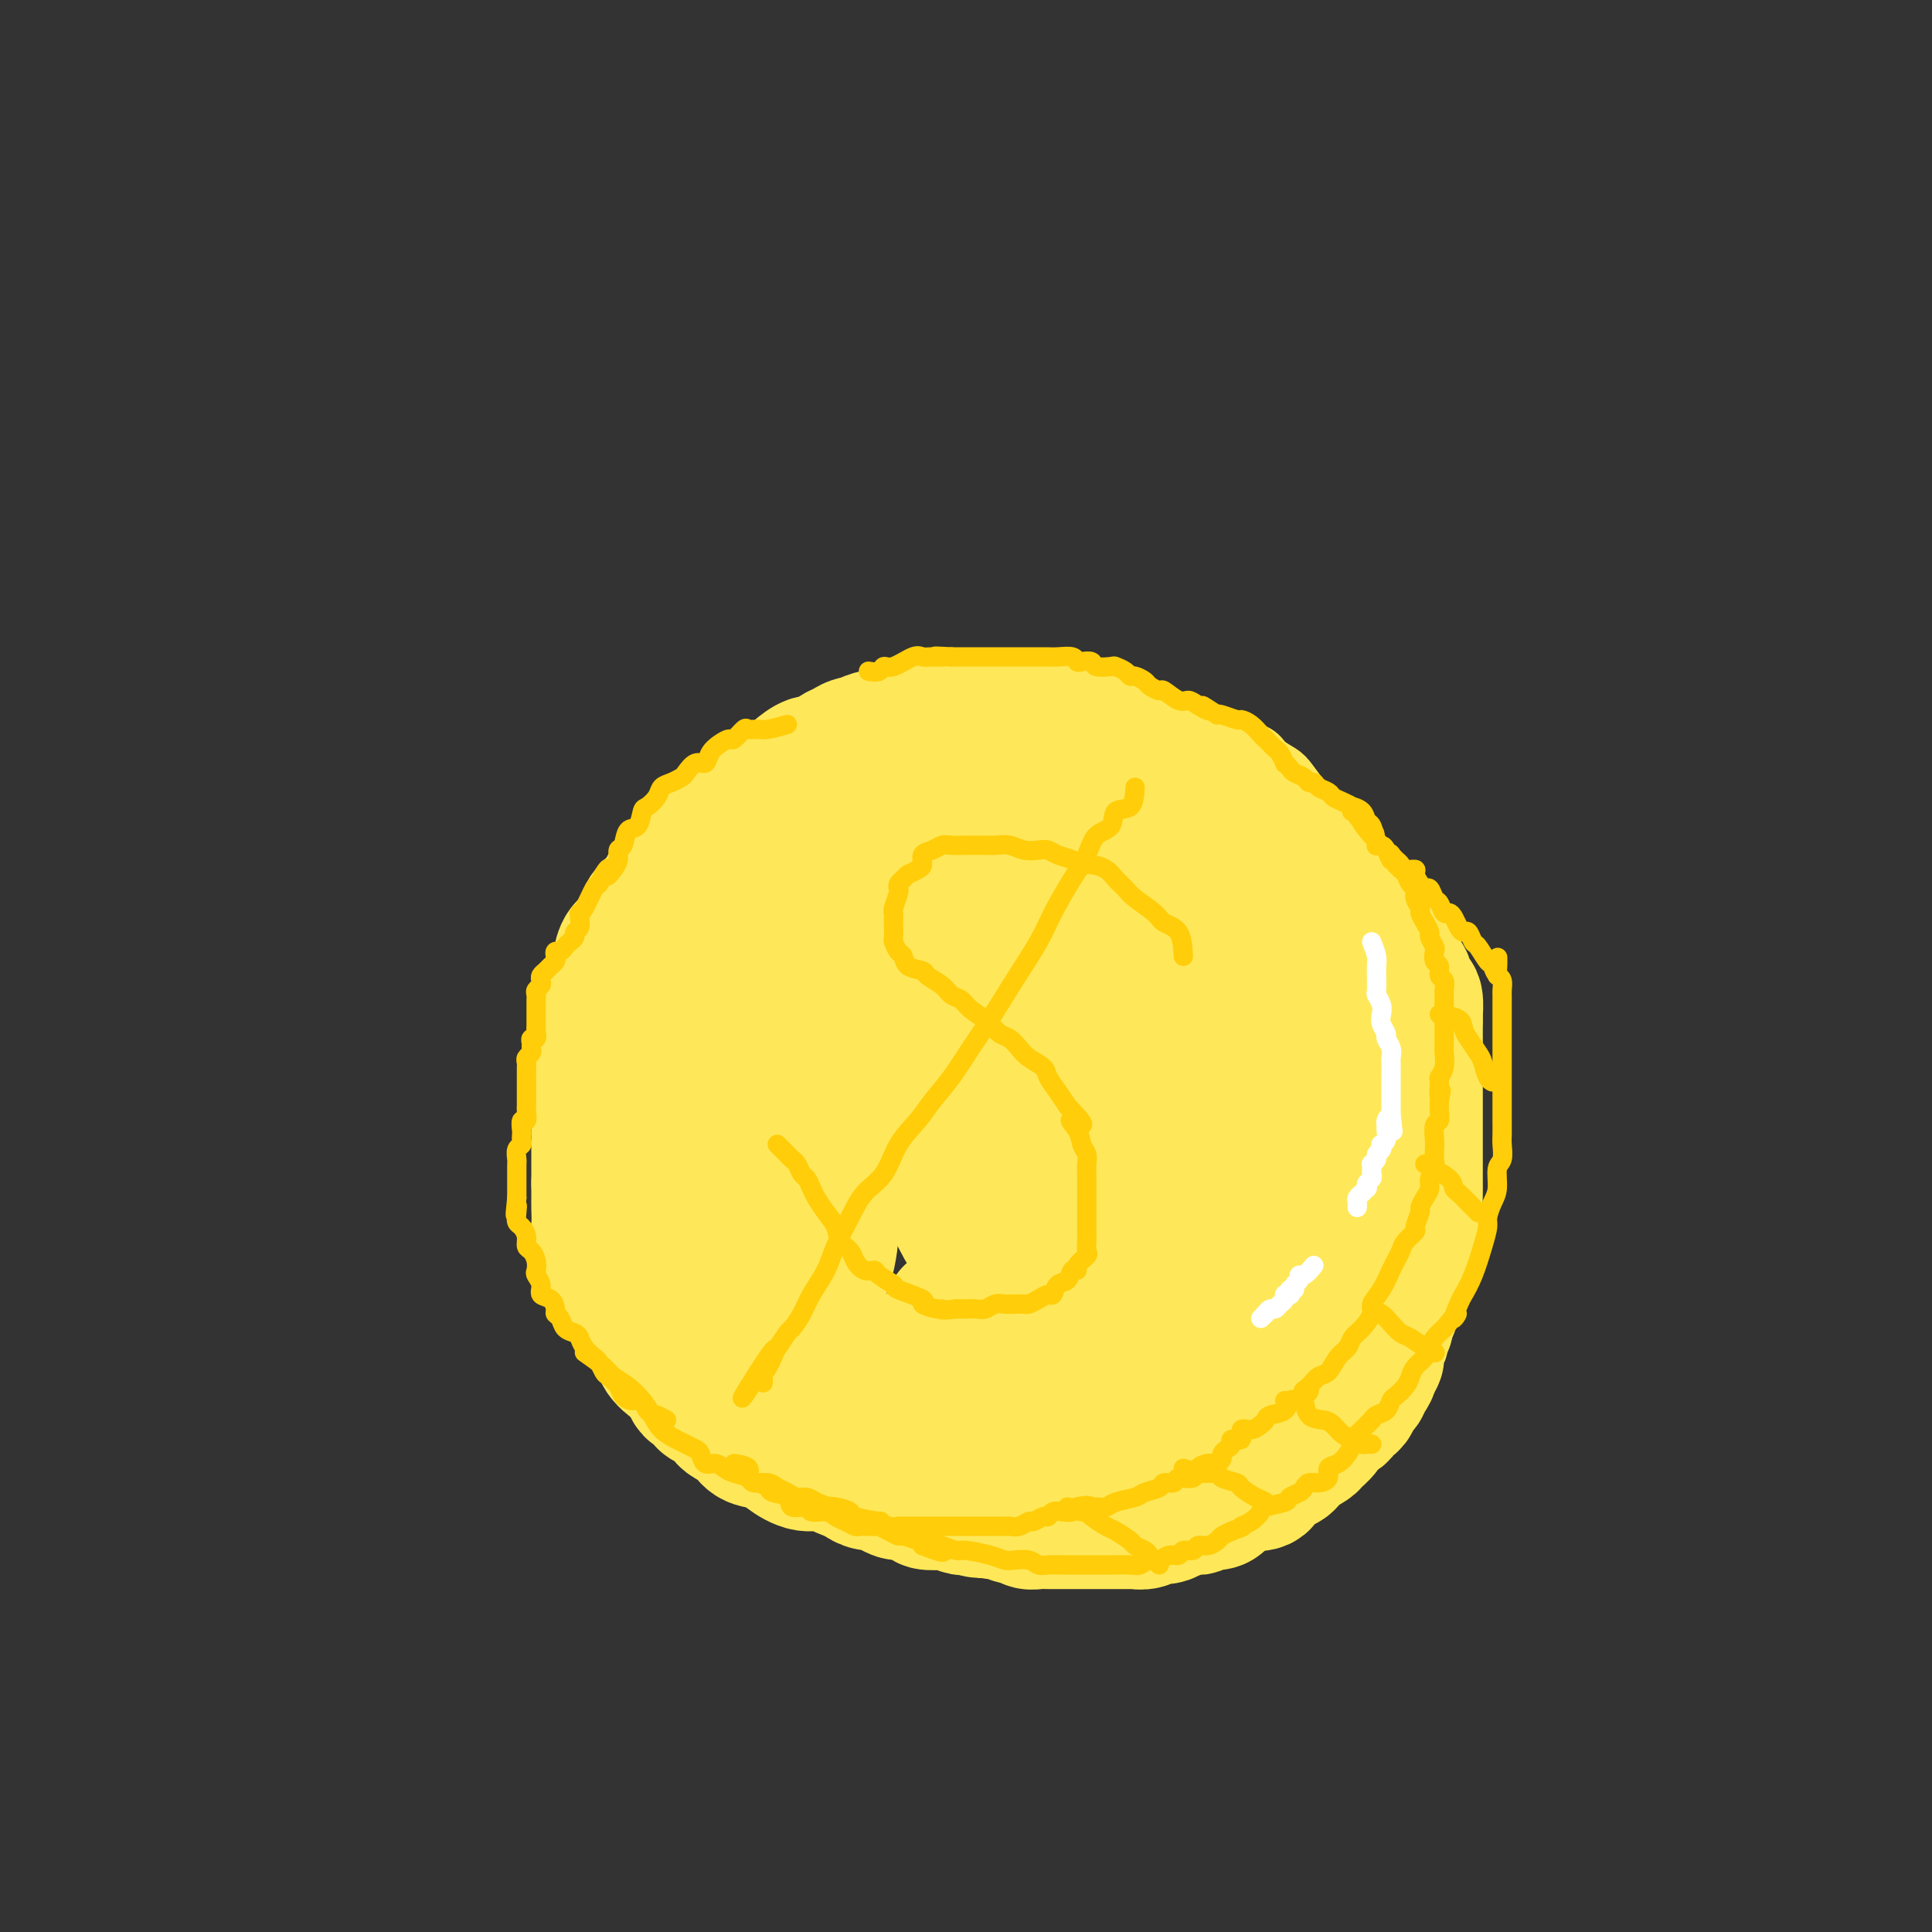<svg viewBox='0 0 400 400' version='1.1' xmlns='http://www.w3.org/2000/svg' xmlns:xlink='http://www.w3.org/1999/xlink'><rect x="0" y="0" width="400" height="400" fill="#333333" stroke="none"/><g fill='none' stroke='rgb(254,232,89)' stroke-width='12' stroke-linecap='round' stroke-linejoin='round'><path d='M247,160c-1.616,-2.152 -3.233,-4.304 -4,-5c-0.767,-0.696 -0.685,0.065 -2,0c-1.315,-0.065 -4.027,-0.955 -6,-2c-1.973,-1.045 -3.207,-2.245 -5,-3c-1.793,-0.755 -4.146,-1.064 -6,-2c-1.854,-0.936 -3.209,-2.499 -5,-3c-1.791,-0.501 -4.017,0.061 -6,0c-1.983,-0.061 -3.722,-0.745 -5,-1c-1.278,-0.255 -2.095,-0.080 -4,0c-1.905,0.080 -4.899,0.066 -7,0c-2.101,-0.066 -3.310,-0.184 -5,0c-1.690,0.184 -3.861,0.671 -6,1c-2.139,0.329 -4.247,0.499 -6,1c-1.753,0.501 -3.150,1.334 -5,2c-1.850,0.666 -4.153,1.167 -6,2c-1.847,0.833 -3.239,2.000 -5,3c-1.761,1.000 -3.890,1.833 -6,3c-2.110,1.167 -4.199,2.668 -6,4c-1.801,1.332 -3.312,2.497 -5,4c-1.688,1.503 -3.553,3.345 -5,5c-1.447,1.655 -2.475,3.122 -4,5c-1.525,1.878 -3.545,4.167 -5,6c-1.455,1.833 -2.343,3.209 -3,5c-0.657,1.791 -1.083,3.995 -2,6c-0.917,2.005 -2.324,3.809 -3,6c-0.676,2.191 -0.622,4.769 -1,7c-0.378,2.231 -1.189,4.116 -2,6'/><path d='M122,210c-1.868,5.602 -1.036,4.607 -1,5c0.036,0.393 -0.722,2.173 -1,4c-0.278,1.827 -0.075,3.702 0,6c0.075,2.298 0.022,5.019 0,7c-0.022,1.981 -0.013,3.222 0,5c0.013,1.778 0.031,4.092 0,6c-0.031,1.908 -0.112,3.410 0,5c0.112,1.590 0.415,3.267 1,5c0.585,1.733 1.451,3.521 2,5c0.549,1.479 0.780,2.648 1,4c0.220,1.352 0.429,2.886 1,4c0.571,1.114 1.503,1.806 2,3c0.497,1.194 0.560,2.888 1,4c0.440,1.112 1.258,1.642 2,3c0.742,1.358 1.409,3.545 2,5c0.591,1.455 1.106,2.179 2,3c0.894,0.821 2.168,1.738 3,3c0.832,1.262 1.221,2.870 2,4c0.779,1.130 1.947,1.783 3,3c1.053,1.217 1.989,2.998 3,4c1.011,1.002 2.096,1.224 3,2c0.904,0.776 1.627,2.106 3,3c1.373,0.894 3.396,1.353 5,2c1.604,0.647 2.791,1.483 4,2c1.209,0.517 2.442,0.717 4,1c1.558,0.283 3.441,0.650 5,1c1.559,0.350 2.793,0.682 4,1c1.207,0.318 2.385,0.621 4,1c1.615,0.379 3.666,0.833 5,1c1.334,0.167 1.953,0.048 3,0c1.047,-0.048 2.524,-0.024 4,0'/><path d='M189,312c6.529,1.392 3.852,0.373 4,0c0.148,-0.373 3.123,-0.100 5,0c1.877,0.100 2.657,0.027 4,0c1.343,-0.027 3.248,-0.009 5,0c1.752,0.009 3.353,0.010 5,0c1.647,-0.010 3.342,-0.032 5,0c1.658,0.032 3.278,0.119 5,0c1.722,-0.119 3.544,-0.442 5,-1c1.456,-0.558 2.545,-1.349 4,-2c1.455,-0.651 3.277,-1.163 5,-2c1.723,-0.837 3.349,-2.001 5,-3c1.651,-0.999 3.327,-1.833 5,-3c1.673,-1.167 3.342,-2.667 5,-4c1.658,-1.333 3.305,-2.499 5,-4c1.695,-1.501 3.439,-3.337 5,-5c1.561,-1.663 2.938,-3.155 4,-5c1.062,-1.845 1.807,-4.045 3,-6c1.193,-1.955 2.833,-3.666 4,-5c1.167,-1.334 1.861,-2.290 3,-4c1.139,-1.710 2.725,-4.173 4,-6c1.275,-1.827 2.240,-3.018 3,-5c0.760,-1.982 1.314,-4.754 2,-7c0.686,-2.246 1.504,-3.967 2,-6c0.496,-2.033 0.669,-4.377 1,-7c0.331,-2.623 0.821,-5.525 1,-8c0.179,-2.475 0.046,-4.524 0,-7c-0.046,-2.476 -0.004,-5.379 0,-8c0.004,-2.621 -0.030,-4.960 0,-7c0.030,-2.040 0.123,-3.780 0,-6c-0.123,-2.220 -0.464,-4.920 -1,-7c-0.536,-2.080 -1.268,-3.540 -2,-5'/><path d='M285,189c-0.590,-2.846 -0.566,-3.962 -1,-5c-0.434,-1.038 -1.328,-1.997 -2,-3c-0.672,-1.003 -1.124,-2.048 -2,-3c-0.876,-0.952 -2.178,-1.810 -3,-3c-0.822,-1.190 -1.164,-2.714 -2,-4c-0.836,-1.286 -2.168,-2.336 -3,-3c-0.832,-0.664 -1.166,-0.941 -2,-2c-0.834,-1.059 -2.168,-2.899 -3,-4c-0.832,-1.101 -1.163,-1.462 -2,-2c-0.837,-0.538 -2.181,-1.254 -3,-2c-0.819,-0.746 -1.115,-1.521 -2,-2c-0.885,-0.479 -2.361,-0.663 -3,-1c-0.639,-0.337 -0.442,-0.826 -1,-1c-0.558,-0.174 -1.870,-0.033 -3,0c-1.130,0.033 -2.076,-0.043 -3,0c-0.924,0.043 -1.826,0.204 -4,0c-2.174,-0.204 -5.621,-0.773 -7,-1c-1.379,-0.227 -0.689,-0.114 0,0'/></g>
<g fill='none' stroke='rgb(254,232,89)' stroke-width='28' stroke-linecap='round' stroke-linejoin='round'><path d='M197,272c1.841,-0.447 3.682,-0.895 5,-1c1.318,-0.105 2.115,0.132 3,0c0.885,-0.132 1.860,-0.632 3,-1c1.140,-0.368 2.447,-0.605 4,-1c1.553,-0.395 3.353,-0.948 5,-2c1.647,-1.052 3.139,-2.604 5,-4c1.861,-1.396 4.089,-2.634 6,-4c1.911,-1.366 3.504,-2.858 5,-4c1.496,-1.142 2.896,-1.935 4,-3c1.104,-1.065 1.914,-2.402 3,-4c1.086,-1.598 2.448,-3.459 3,-5c0.552,-1.541 0.293,-2.764 1,-4c0.707,-1.236 2.378,-2.485 3,-4c0.622,-1.515 0.195,-3.296 1,-5c0.805,-1.704 2.843,-3.332 4,-5c1.157,-1.668 1.435,-3.376 2,-5c0.565,-1.624 1.417,-3.165 2,-5c0.583,-1.835 0.895,-3.964 1,-6c0.105,-2.036 0.001,-3.979 0,-6c-0.001,-2.021 0.100,-4.120 0,-6c-0.100,-1.880 -0.402,-3.542 -1,-5c-0.598,-1.458 -1.493,-2.713 -2,-4c-0.507,-1.287 -0.626,-2.606 -1,-4c-0.374,-1.394 -1.002,-2.864 -2,-4c-0.998,-1.136 -2.364,-1.937 -3,-3c-0.636,-1.063 -0.542,-2.388 -1,-3c-0.458,-0.612 -1.470,-0.511 -2,-1c-0.530,-0.489 -0.580,-1.568 -1,-2c-0.420,-0.432 -1.210,-0.216 -2,0'/><path d='M242,171c-1.828,-1.738 -1.897,-1.583 -2,-2c-0.103,-0.417 -0.239,-1.407 -1,-2c-0.761,-0.593 -2.147,-0.789 -3,-1c-0.853,-0.211 -1.173,-0.438 -2,-1c-0.827,-0.562 -2.161,-1.460 -3,-2c-0.839,-0.540 -1.182,-0.723 -2,-1c-0.818,-0.277 -2.110,-0.648 -3,-1c-0.890,-0.352 -1.380,-0.686 -2,-1c-0.620,-0.314 -1.372,-0.609 -2,-1c-0.628,-0.391 -1.131,-0.878 -2,-1c-0.869,-0.122 -2.104,0.121 -3,0c-0.896,-0.121 -1.454,-0.607 -2,-1c-0.546,-0.393 -1.081,-0.694 -2,-1c-0.919,-0.306 -2.222,-0.618 -3,-1c-0.778,-0.382 -1.030,-0.834 -2,-1c-0.970,-0.166 -2.657,-0.044 -4,0c-1.343,0.044 -2.341,0.012 -3,0c-0.659,-0.012 -0.981,-0.003 -2,0c-1.019,0.003 -2.737,0.001 -4,0c-1.263,-0.001 -2.070,0.000 -3,0c-0.930,-0.000 -1.982,-0.001 -3,0c-1.018,0.001 -2.002,0.004 -3,0c-0.998,-0.004 -2.009,-0.013 -3,0c-0.991,0.013 -1.960,0.050 -3,0c-1.040,-0.050 -2.150,-0.187 -3,0c-0.850,0.187 -1.439,0.697 -2,1c-0.561,0.303 -1.095,0.399 -2,1c-0.905,0.601 -2.181,1.708 -3,2c-0.819,0.292 -1.182,-0.229 -2,0c-0.818,0.229 -2.091,1.208 -3,2c-0.909,0.792 -1.455,1.396 -2,2'/><path d='M163,162c-2.760,1.368 -2.660,0.788 -3,1c-0.340,0.212 -1.120,1.217 -2,2c-0.880,0.783 -1.860,1.346 -3,2c-1.140,0.654 -2.441,1.400 -3,2c-0.559,0.600 -0.376,1.054 -1,2c-0.624,0.946 -2.053,2.384 -3,3c-0.947,0.616 -1.410,0.410 -2,1c-0.590,0.590 -1.308,1.977 -2,3c-0.692,1.023 -1.359,1.680 -2,2c-0.641,0.320 -1.256,0.301 -2,1c-0.744,0.699 -1.617,2.117 -2,3c-0.383,0.883 -0.277,1.232 -1,2c-0.723,0.768 -2.274,1.956 -3,3c-0.726,1.044 -0.628,1.945 -1,3c-0.372,1.055 -1.213,2.263 -2,3c-0.787,0.737 -1.521,1.004 -2,2c-0.479,0.996 -0.702,2.720 -1,4c-0.298,1.280 -0.672,2.115 -1,3c-0.328,0.885 -0.610,1.819 -1,3c-0.390,1.181 -0.889,2.608 -1,4c-0.111,1.392 0.166,2.747 0,4c-0.166,1.253 -0.777,2.402 -1,4c-0.223,1.598 -0.060,3.644 0,5c0.060,1.356 0.016,2.021 0,3c-0.016,0.979 -0.004,2.272 0,3c0.004,0.728 0.001,0.890 0,2c-0.001,1.110 -0.000,3.168 0,4c0.000,0.832 0.000,0.440 0,1c-0.000,0.560 -0.000,2.074 0,3c0.000,0.926 0.000,1.265 0,2c-0.000,0.735 -0.000,1.868 0,3'/><path d='M124,245c-0.001,4.145 -0.002,1.508 0,1c0.002,-0.508 0.007,1.113 0,2c-0.007,0.887 -0.028,1.041 0,2c0.028,0.959 0.104,2.725 0,4c-0.104,1.275 -0.390,2.060 0,3c0.390,0.940 1.454,2.037 2,3c0.546,0.963 0.574,1.793 1,3c0.426,1.207 1.250,2.791 2,4c0.750,1.209 1.426,2.043 2,3c0.574,0.957 1.046,2.038 2,3c0.954,0.962 2.388,1.806 3,3c0.612,1.194 0.400,2.740 1,4c0.600,1.260 2.011,2.235 3,3c0.989,0.765 1.556,1.318 2,2c0.444,0.682 0.766,1.491 1,2c0.234,0.509 0.382,0.718 1,1c0.618,0.282 1.708,0.638 2,1c0.292,0.362 -0.213,0.730 0,1c0.213,0.270 1.143,0.444 2,1c0.857,0.556 1.640,1.496 2,2c0.360,0.504 0.297,0.571 1,1c0.703,0.429 2.172,1.219 3,2c0.828,0.781 1.014,1.552 2,2c0.986,0.448 2.771,0.572 4,1c1.229,0.428 1.900,1.161 3,2c1.100,0.839 2.628,1.784 4,2c1.372,0.216 2.589,-0.296 4,0c1.411,0.296 3.017,1.399 5,2c1.983,0.601 4.341,0.700 6,1c1.659,0.300 2.617,0.800 4,1c1.383,0.200 3.192,0.100 5,0'/><path d='M191,307c4.590,0.619 4.066,0.166 5,0c0.934,-0.166 3.326,-0.045 5,0c1.674,0.045 2.629,0.014 4,0c1.371,-0.014 3.159,-0.010 5,0c1.841,0.010 3.734,0.026 5,0c1.266,-0.026 1.906,-0.093 3,0c1.094,0.093 2.643,0.346 4,0c1.357,-0.346 2.523,-1.290 4,-2c1.477,-0.710 3.265,-1.188 5,-2c1.735,-0.812 3.416,-1.960 5,-3c1.584,-1.040 3.070,-1.971 5,-3c1.930,-1.029 4.305,-2.155 6,-3c1.695,-0.845 2.711,-1.410 4,-2c1.289,-0.590 2.853,-1.206 4,-2c1.147,-0.794 1.879,-1.766 3,-3c1.121,-1.234 2.633,-2.731 4,-4c1.367,-1.269 2.590,-2.310 4,-4c1.410,-1.690 3.009,-4.027 4,-6c0.991,-1.973 1.375,-3.580 2,-5c0.625,-1.420 1.492,-2.652 2,-4c0.508,-1.348 0.657,-2.813 1,-4c0.343,-1.187 0.880,-2.096 1,-3c0.120,-0.904 -0.178,-1.805 0,-3c0.178,-1.195 0.832,-2.686 1,-4c0.168,-1.314 -0.151,-2.451 0,-4c0.151,-1.549 0.773,-3.509 1,-5c0.227,-1.491 0.061,-2.513 0,-4c-0.061,-1.487 -0.016,-3.440 0,-5c0.016,-1.560 0.004,-2.728 0,-4c-0.004,-1.272 -0.001,-2.649 0,-4c0.001,-1.351 0.001,-2.675 0,-4'/><path d='M278,220c0.606,-7.566 0.120,-4.483 0,-4c-0.120,0.483 0.126,-1.636 0,-3c-0.126,-1.364 -0.626,-1.975 -1,-3c-0.374,-1.025 -0.624,-2.465 -1,-3c-0.376,-0.535 -0.879,-0.166 -1,-1c-0.121,-0.834 0.141,-2.871 0,-4c-0.141,-1.129 -0.686,-1.351 -1,-2c-0.314,-0.649 -0.398,-1.726 -1,-3c-0.602,-1.274 -1.724,-2.745 -2,-4c-0.276,-1.255 0.292,-2.294 0,-3c-0.292,-0.706 -1.444,-1.080 -2,-2c-0.556,-0.920 -0.517,-2.387 -1,-3c-0.483,-0.613 -1.489,-0.372 -2,-1c-0.511,-0.628 -0.526,-2.127 -1,-3c-0.474,-0.873 -1.408,-1.122 -2,-2c-0.592,-0.878 -0.844,-2.384 -1,-3c-0.156,-0.616 -0.216,-0.340 -1,-1c-0.784,-0.660 -2.293,-2.256 -3,-3c-0.707,-0.744 -0.612,-0.636 -1,-1c-0.388,-0.364 -1.258,-1.200 -2,-2c-0.742,-0.800 -1.356,-1.565 -2,-2c-0.644,-0.435 -1.317,-0.540 -2,-1c-0.683,-0.460 -1.375,-1.275 -2,-2c-0.625,-0.725 -1.181,-1.359 -2,-2c-0.819,-0.641 -1.899,-1.289 -3,-2c-1.101,-0.711 -2.223,-1.487 -3,-2c-0.777,-0.513 -1.208,-0.765 -2,-1c-0.792,-0.235 -1.944,-0.455 -3,-1c-1.056,-0.545 -2.015,-1.416 -3,-2c-0.985,-0.584 -1.996,-0.881 -3,-1c-1.004,-0.119 -2.002,-0.059 -3,0'/><path d='M227,153c-2.694,-1.028 -2.429,-1.099 -3,-1c-0.571,0.099 -1.976,0.366 -3,0c-1.024,-0.366 -1.666,-1.366 -3,-2c-1.334,-0.634 -3.361,-0.902 -5,-1c-1.639,-0.098 -2.891,-0.027 -4,0c-1.109,0.027 -2.074,0.009 -3,0c-0.926,-0.009 -1.815,-0.009 -3,0c-1.185,0.009 -2.668,0.028 -4,0c-1.332,-0.028 -2.512,-0.103 -4,0c-1.488,0.103 -3.284,0.384 -5,1c-1.716,0.616 -3.354,1.569 -5,2c-1.646,0.431 -3.301,0.341 -5,1c-1.699,0.659 -3.441,2.066 -5,3c-1.559,0.934 -2.935,1.394 -4,2c-1.065,0.606 -1.820,1.359 -3,2c-1.180,0.641 -2.784,1.172 -4,2c-1.216,0.828 -2.045,1.954 -3,3c-0.955,1.046 -2.038,2.011 -3,3c-0.962,0.989 -1.805,2.001 -3,3c-1.195,0.999 -2.744,1.985 -4,3c-1.256,1.015 -2.221,2.061 -3,3c-0.779,0.939 -1.373,1.773 -2,3c-0.627,1.227 -1.285,2.848 -2,4c-0.715,1.152 -1.485,1.833 -2,3c-0.515,1.167 -0.775,2.818 -1,4c-0.225,1.182 -0.414,1.894 -1,3c-0.586,1.106 -1.570,2.606 -2,4c-0.430,1.394 -0.308,2.683 -1,4c-0.692,1.317 -2.198,2.662 -3,4c-0.802,1.338 -0.901,2.669 -1,4'/><path d='M133,210c-1.950,5.590 -0.326,4.566 0,5c0.326,0.434 -0.645,2.328 -1,4c-0.355,1.672 -0.095,3.122 0,4c0.095,0.878 0.025,1.182 0,2c-0.025,0.818 -0.003,2.149 0,3c0.003,0.851 -0.012,1.223 0,2c0.012,0.777 0.052,1.958 0,3c-0.052,1.042 -0.194,1.943 0,3c0.194,1.057 0.726,2.269 1,3c0.274,0.731 0.290,0.980 1,2c0.710,1.020 2.113,2.812 3,4c0.887,1.188 1.259,1.773 2,3c0.741,1.227 1.853,3.095 3,5c1.147,1.905 2.330,3.847 4,6c1.670,2.153 3.828,4.518 5,6c1.172,1.482 1.357,2.083 2,3c0.643,0.917 1.742,2.151 3,3c1.258,0.849 2.674,1.313 4,2c1.326,0.687 2.563,1.599 4,2c1.437,0.401 3.074,0.293 4,1c0.926,0.707 1.140,2.228 2,3c0.860,0.772 2.365,0.794 3,1c0.635,0.206 0.401,0.595 1,1c0.599,0.405 2.031,0.827 3,1c0.969,0.173 1.476,0.099 3,0c1.524,-0.099 4.066,-0.223 6,0c1.934,0.223 3.261,0.792 5,1c1.739,0.208 3.889,0.056 6,0c2.111,-0.056 4.184,-0.015 6,0c1.816,0.015 3.376,0.004 5,0c1.624,-0.004 3.312,-0.002 5,0'/><path d='M213,283c6.219,0.250 3.765,0.375 4,0c0.235,-0.375 3.158,-1.250 6,-2c2.842,-0.750 5.601,-1.377 8,-3c2.399,-1.623 4.436,-4.244 6,-6c1.564,-1.756 2.653,-2.646 5,-6c2.347,-3.354 5.952,-9.171 8,-12c2.048,-2.829 2.541,-2.671 3,-4c0.459,-1.329 0.885,-4.145 1,-7c0.115,-2.855 -0.082,-5.748 0,-9c0.082,-3.252 0.443,-6.862 0,-11c-0.443,-4.138 -1.689,-8.803 -3,-12c-1.311,-3.197 -2.687,-4.926 -4,-7c-1.313,-2.074 -2.563,-4.493 -4,-6c-1.437,-1.507 -3.059,-2.102 -5,-3c-1.941,-0.898 -4.199,-2.101 -7,-3c-2.801,-0.899 -6.145,-1.496 -10,-2c-3.855,-0.504 -8.220,-0.916 -12,-1c-3.780,-0.084 -6.975,0.158 -10,0c-3.025,-0.158 -5.881,-0.717 -8,0c-2.119,0.717 -3.500,2.709 -5,4c-1.500,1.291 -3.120,1.879 -4,3c-0.880,1.121 -1.020,2.775 -1,4c0.020,1.225 0.201,2.022 0,4c-0.201,1.978 -0.782,5.136 1,11c1.782,5.864 5.928,14.434 9,21c3.072,6.566 5.069,11.127 7,15c1.931,3.873 3.796,7.059 6,9c2.204,1.941 4.747,2.638 7,3c2.253,0.362 4.215,0.389 6,-1c1.785,-1.389 3.392,-4.195 5,-7'/><path d='M222,255c1.570,-3.409 2.996,-8.432 4,-13c1.004,-4.568 1.588,-8.682 2,-13c0.412,-4.318 0.652,-8.841 1,-13c0.348,-4.159 0.802,-7.956 0,-12c-0.802,-4.044 -2.862,-8.337 -5,-12c-2.138,-3.663 -4.355,-6.696 -6,-9c-1.645,-2.304 -2.718,-3.879 -4,-5c-1.282,-1.121 -2.774,-1.788 -4,-2c-1.226,-0.212 -2.185,0.032 -3,0c-0.815,-0.032 -1.485,-0.340 -2,0c-0.515,0.340 -0.874,1.329 -1,2c-0.126,0.671 -0.019,1.024 0,2c0.019,0.976 -0.052,2.573 0,4c0.052,1.427 0.225,2.683 0,5c-0.225,2.317 -0.848,5.696 0,10c0.848,4.304 3.168,9.533 5,14c1.832,4.467 3.177,8.172 5,12c1.823,3.828 4.124,7.780 6,10c1.876,2.220 3.328,2.709 5,3c1.672,0.291 3.563,0.383 5,0c1.437,-0.383 2.421,-1.242 3,-3c0.579,-1.758 0.753,-4.415 1,-8c0.247,-3.585 0.566,-8.100 0,-12c-0.566,-3.900 -2.019,-7.187 -4,-11c-1.981,-3.813 -4.491,-8.152 -7,-12c-2.509,-3.848 -5.018,-7.204 -7,-10c-1.982,-2.796 -3.437,-5.031 -5,-6c-1.563,-0.969 -3.233,-0.672 -5,-1c-1.767,-0.328 -3.629,-1.281 -5,0c-1.371,1.281 -2.249,4.794 -3,8c-0.751,3.206 -1.376,6.103 -2,9'/><path d='M196,192c-0.804,4.425 -0.313,6.989 0,10c0.313,3.011 0.447,6.469 1,10c0.553,3.531 1.523,7.136 3,10c1.477,2.864 3.460,4.989 5,8c1.540,3.011 2.639,6.908 3,8c0.361,1.092 -0.014,-0.621 0,-1c0.014,-0.379 0.419,0.575 0,-1c-0.419,-1.575 -1.661,-5.679 -3,-10c-1.339,-4.321 -2.776,-8.860 -4,-13c-1.224,-4.140 -2.235,-7.883 -4,-12c-1.765,-4.117 -4.286,-8.609 -6,-12c-1.714,-3.391 -2.623,-5.683 -4,-7c-1.377,-1.317 -3.223,-1.660 -5,-2c-1.777,-0.340 -3.484,-0.677 -5,0c-1.516,0.677 -2.840,2.367 -4,4c-1.160,1.633 -2.156,3.209 -3,5c-0.844,1.791 -1.535,3.799 -2,6c-0.465,2.201 -0.703,4.596 -1,7c-0.297,2.404 -0.654,4.817 -1,8c-0.346,3.183 -0.682,7.134 -1,11c-0.318,3.866 -0.620,7.646 -1,12c-0.380,4.354 -0.839,9.284 -1,13c-0.161,3.716 -0.023,6.220 0,9c0.023,2.780 -0.067,5.837 0,8c0.067,2.163 0.291,3.431 1,4c0.709,0.569 1.903,0.437 3,0c1.097,-0.437 2.098,-1.179 3,-3c0.902,-1.821 1.704,-4.721 2,-8c0.296,-3.279 0.084,-6.937 0,-11c-0.084,-4.063 -0.042,-8.532 0,-13'/><path d='M172,232c-0.627,-6.292 -2.196,-10.021 -4,-14c-1.804,-3.979 -3.843,-8.207 -6,-12c-2.157,-3.793 -4.433,-7.149 -6,-9c-1.567,-1.851 -2.426,-2.195 -3,-2c-0.574,0.195 -0.863,0.930 -1,2c-0.137,1.070 -0.121,2.477 0,5c0.121,2.523 0.347,6.164 1,10c0.653,3.836 1.734,7.867 3,12c1.266,4.133 2.717,8.370 4,13c1.283,4.630 2.396,9.655 3,13c0.604,3.345 0.698,5.011 1,6c0.302,0.989 0.812,1.300 1,1c0.188,-0.300 0.053,-1.213 0,-2c-0.053,-0.787 -0.023,-1.448 0,-4c0.023,-2.552 0.041,-6.995 0,-11c-0.041,-4.005 -0.141,-7.570 -1,-11c-0.859,-3.430 -2.478,-6.723 -4,-10c-1.522,-3.277 -2.948,-6.536 -4,-8c-1.052,-1.464 -1.729,-1.133 -2,-1c-0.271,0.133 -0.135,0.066 0,0'/><path d='M153,194c-0.862,0.772 -1.723,1.545 -2,2c-0.277,0.455 0.031,0.593 0,2c-0.031,1.407 -0.401,4.084 -1,7c-0.599,2.916 -1.429,6.071 -2,9c-0.571,2.929 -0.885,5.630 -1,8c-0.115,2.370 -0.031,4.407 0,7c0.031,2.593 0.009,5.741 0,7c-0.009,1.259 -0.004,0.630 0,0'/><path d='M142,191c-0.837,2.381 -1.673,4.761 -2,6c-0.327,1.239 -0.144,1.335 0,2c0.144,0.665 0.250,1.899 0,3c-0.250,1.101 -0.855,2.069 -1,3c-0.145,0.931 0.171,1.823 0,3c-0.171,1.177 -0.830,2.637 -1,4c-0.170,1.363 0.150,2.627 0,4c-0.150,1.373 -0.770,2.855 -1,5c-0.230,2.145 -0.069,4.954 0,7c0.069,2.046 0.046,3.331 0,5c-0.046,1.669 -0.115,3.724 0,6c0.115,2.276 0.416,4.773 1,7c0.584,2.227 1.452,4.185 2,6c0.548,1.815 0.776,3.487 1,5c0.224,1.513 0.445,2.865 1,4c0.555,1.135 1.443,2.051 2,3c0.557,0.949 0.782,1.931 1,3c0.218,1.069 0.430,2.225 1,3c0.570,0.775 1.500,1.170 2,2c0.500,0.830 0.572,2.094 1,3c0.428,0.906 1.214,1.453 2,2'/><path d='M151,277c1.360,3.139 0.262,2.987 0,3c-0.262,0.013 0.314,0.192 1,1c0.686,0.808 1.483,2.244 2,3c0.517,0.756 0.755,0.831 1,1c0.245,0.169 0.499,0.430 1,1c0.501,0.570 1.251,1.447 2,2c0.749,0.553 1.496,0.781 2,1c0.504,0.219 0.764,0.429 1,1c0.236,0.571 0.449,1.502 1,2c0.551,0.498 1.442,0.563 2,1c0.558,0.437 0.783,1.247 1,2c0.217,0.753 0.425,1.448 1,2c0.575,0.552 1.515,0.960 2,1c0.485,0.040 0.514,-0.288 1,0c0.486,0.288 1.430,1.190 2,2c0.570,0.810 0.768,1.526 1,2c0.232,0.474 0.499,0.705 1,1c0.501,0.295 1.236,0.653 2,1c0.764,0.347 1.555,0.684 2,1c0.445,0.316 0.542,0.610 1,1c0.458,0.390 1.276,0.874 2,1c0.724,0.126 1.354,-0.107 2,0c0.646,0.107 1.309,0.554 2,1c0.691,0.446 1.410,0.890 2,1c0.590,0.110 1.050,-0.115 2,0c0.950,0.115 2.391,0.570 3,1c0.609,0.430 0.387,0.833 1,1c0.613,0.167 2.061,0.096 3,0c0.939,-0.096 1.368,-0.218 2,0c0.632,0.218 1.466,0.777 2,1c0.534,0.223 0.767,0.112 1,0'/><path d='M200,312c4.821,1.410 3.374,0.434 3,0c-0.374,-0.434 0.323,-0.328 1,0c0.677,0.328 1.332,0.876 2,1c0.668,0.124 1.348,-0.177 2,0c0.652,0.177 1.277,0.832 2,1c0.723,0.168 1.544,-0.151 2,0c0.456,0.151 0.546,0.773 1,1c0.454,0.227 1.273,0.061 2,0c0.727,-0.061 1.364,-0.016 2,0c0.636,0.016 1.273,0.004 2,0c0.727,-0.004 1.544,-0.001 2,0c0.456,0.001 0.550,0.000 1,0c0.450,-0.000 1.257,-0.000 2,0c0.743,0.000 1.421,0.000 2,0c0.579,-0.000 1.057,-0.000 2,0c0.943,0.000 2.350,0.001 3,0c0.650,-0.001 0.544,-0.004 1,0c0.456,0.004 1.473,0.016 2,0c0.527,-0.016 0.565,-0.060 1,0c0.435,0.060 1.268,0.223 2,0c0.732,-0.223 1.364,-0.830 2,-1c0.636,-0.170 1.274,0.099 2,0c0.726,-0.099 1.538,-0.566 2,-1c0.462,-0.434 0.574,-0.834 1,-1c0.426,-0.166 1.164,-0.096 2,0c0.836,0.096 1.768,0.219 2,0c0.232,-0.219 -0.236,-0.780 0,-1c0.236,-0.220 1.177,-0.100 2,0c0.823,0.100 1.529,0.181 2,0c0.471,-0.181 0.706,-0.623 1,-1c0.294,-0.377 0.647,-0.688 1,-1'/><path d='M254,309c3.026,-1.096 2.091,-0.835 2,-1c-0.091,-0.165 0.661,-0.756 1,-1c0.339,-0.244 0.265,-0.141 1,0c0.735,0.141 2.279,0.319 3,0c0.721,-0.319 0.621,-1.136 1,-2c0.379,-0.864 1.238,-1.775 2,-2c0.762,-0.225 1.427,0.235 2,0c0.573,-0.235 1.056,-1.166 2,-2c0.944,-0.834 2.351,-1.571 3,-2c0.649,-0.429 0.541,-0.549 1,-1c0.459,-0.451 1.485,-1.234 2,-2c0.515,-0.766 0.521,-1.515 1,-2c0.479,-0.485 1.433,-0.706 2,-1c0.567,-0.294 0.748,-0.660 1,-1c0.252,-0.340 0.574,-0.655 1,-1c0.426,-0.345 0.954,-0.721 1,-1c0.046,-0.279 -0.390,-0.460 0,-1c0.390,-0.540 1.606,-1.440 2,-2c0.394,-0.560 -0.034,-0.779 0,-1c0.034,-0.221 0.530,-0.443 1,-1c0.470,-0.557 0.915,-1.449 1,-2c0.085,-0.551 -0.188,-0.763 0,-1c0.188,-0.237 0.839,-0.500 1,-1c0.161,-0.500 -0.168,-1.237 0,-2c0.168,-0.763 0.833,-1.551 1,-2c0.167,-0.449 -0.166,-0.558 0,-1c0.166,-0.442 0.829,-1.218 1,-2c0.171,-0.782 -0.150,-1.570 0,-2c0.150,-0.430 0.771,-0.500 1,-1c0.229,-0.500 0.065,-1.428 0,-2c-0.065,-0.572 -0.033,-0.786 0,-1'/><path d='M288,268c1.637,-3.841 1.231,-1.943 1,-2c-0.231,-0.057 -0.287,-2.069 0,-3c0.287,-0.931 0.918,-0.782 1,-1c0.082,-0.218 -0.384,-0.802 0,-2c0.384,-1.198 1.620,-3.010 2,-4c0.380,-0.990 -0.094,-1.157 0,-2c0.094,-0.843 0.757,-2.361 1,-3c0.243,-0.639 0.065,-0.397 0,-1c-0.065,-0.603 -0.017,-2.049 0,-3c0.017,-0.951 0.005,-1.407 0,-2c-0.005,-0.593 -0.001,-1.324 0,-2c0.001,-0.676 0.000,-1.297 0,-2c-0.000,-0.703 -0.000,-1.488 0,-2c0.000,-0.512 0.000,-0.752 0,-1c-0.000,-0.248 -0.000,-0.504 0,-1c0.000,-0.496 0.000,-1.233 0,-2c-0.000,-0.767 -0.000,-1.565 0,-2c0.000,-0.435 0.000,-0.505 0,-1c-0.000,-0.495 -0.000,-1.413 0,-2c0.000,-0.587 0.000,-0.842 0,-1c-0.000,-0.158 -0.000,-0.217 0,-1c0.000,-0.783 0.000,-2.289 0,-3c-0.000,-0.711 -0.000,-0.627 0,-1c0.000,-0.373 0.000,-1.202 0,-2c-0.000,-0.798 -0.000,-1.565 0,-2c0.000,-0.435 0.000,-0.539 0,-1c-0.000,-0.461 -0.000,-1.278 0,-2c0.000,-0.722 0.000,-1.348 0,-2c-0.000,-0.652 -0.000,-1.329 0,-2c0.000,-0.671 0.000,-1.335 0,-2'/><path d='M293,211c-0.013,-6.524 -0.045,-2.833 0,-2c0.045,0.833 0.166,-1.193 0,-2c-0.166,-0.807 -0.621,-0.395 -1,-1c-0.379,-0.605 -0.683,-2.227 -1,-3c-0.317,-0.773 -0.648,-0.697 -1,-1c-0.352,-0.303 -0.723,-0.983 -1,-2c-0.277,-1.017 -0.458,-2.369 -1,-3c-0.542,-0.631 -1.445,-0.540 -2,-1c-0.555,-0.460 -0.764,-1.470 -1,-2c-0.236,-0.530 -0.500,-0.579 -1,-1c-0.500,-0.421 -1.236,-1.212 -2,-2c-0.764,-0.788 -1.556,-1.572 -2,-2c-0.444,-0.428 -0.541,-0.500 -1,-1c-0.459,-0.500 -1.282,-1.429 -2,-2c-0.718,-0.571 -1.333,-0.784 -2,-1c-0.667,-0.216 -1.386,-0.434 -2,-1c-0.614,-0.566 -1.122,-1.480 -2,-2c-0.878,-0.520 -2.126,-0.646 -3,-1c-0.874,-0.354 -1.374,-0.935 -2,-1c-0.626,-0.065 -1.379,0.385 -2,0c-0.621,-0.385 -1.110,-1.606 -2,-2c-0.890,-0.394 -2.182,0.039 -3,0c-0.818,-0.039 -1.163,-0.550 -2,-1c-0.837,-0.450 -2.167,-0.839 -3,-1c-0.833,-0.161 -1.168,-0.095 -2,0c-0.832,0.095 -2.162,0.218 -3,0c-0.838,-0.218 -1.186,-0.777 -2,-1c-0.814,-0.223 -2.094,-0.111 -3,0c-0.906,0.111 -1.436,0.222 -2,0c-0.564,-0.222 -1.161,-0.778 -2,-1c-0.839,-0.222 -1.919,-0.111 -3,0'/><path d='M237,174c-5.618,-1.254 -2.661,-0.389 -2,0c0.661,0.389 -0.972,0.300 -2,0c-1.028,-0.300 -1.451,-0.812 -2,-1c-0.549,-0.188 -1.225,-0.050 -2,0c-0.775,0.050 -1.650,0.014 -2,0c-0.350,-0.014 -0.175,-0.007 0,0'/></g>
<g fill='none' stroke='rgb(255,205,10)' stroke-width='4' stroke-linecap='round' stroke-linejoin='round'><path d='M163,150c-1.521,0.427 -3.041,0.854 -4,1c-0.959,0.146 -1.355,0.010 -2,0c-0.645,-0.010 -1.537,0.105 -2,0c-0.463,-0.105 -0.495,-0.429 -1,0c-0.505,0.429 -1.482,1.611 -2,2c-0.518,0.389 -0.575,-0.017 -1,0c-0.425,0.017 -1.217,0.456 -2,1c-0.783,0.544 -1.557,1.192 -2,2c-0.443,0.808 -0.555,1.775 -1,2c-0.445,0.225 -1.222,-0.291 -2,0c-0.778,0.291 -1.555,1.390 -2,2c-0.445,0.610 -0.557,0.731 -1,1c-0.443,0.269 -1.218,0.686 -2,1c-0.782,0.314 -1.570,0.526 -2,1c-0.430,0.474 -0.500,1.210 -1,2c-0.500,0.790 -1.429,1.634 -2,2c-0.571,0.366 -0.784,0.254 -1,1c-0.216,0.746 -0.435,2.349 -1,3c-0.565,0.651 -1.474,0.348 -2,1c-0.526,0.652 -0.667,2.257 -1,3c-0.333,0.743 -0.859,0.623 -1,1c-0.141,0.377 0.103,1.251 0,2c-0.103,0.749 -0.551,1.375 -1,2'/><path d='M127,180c-2.036,2.756 -1.127,0.648 -1,0c0.127,-0.648 -0.530,0.166 -1,1c-0.470,0.834 -0.753,1.690 -1,2c-0.247,0.310 -0.457,0.076 -1,1c-0.543,0.924 -1.417,3.007 -2,4c-0.583,0.993 -0.873,0.896 -1,1c-0.127,0.104 -0.089,0.409 0,1c0.089,0.591 0.231,1.467 0,2c-0.231,0.533 -0.835,0.721 -1,1c-0.165,0.279 0.110,0.648 0,1c-0.110,0.352 -0.604,0.686 -1,1c-0.396,0.314 -0.694,0.609 -1,1c-0.306,0.391 -0.621,0.878 -1,1c-0.379,0.122 -0.822,-0.122 -1,0c-0.178,0.122 -0.090,0.610 0,1c0.090,0.390 0.181,0.682 0,1c-0.181,0.318 -0.636,0.663 -1,1c-0.364,0.337 -0.637,0.668 -1,1c-0.363,0.332 -0.815,0.666 -1,1c-0.185,0.334 -0.102,0.667 0,1c0.102,0.333 0.224,0.665 0,1c-0.224,0.335 -0.792,0.672 -1,1c-0.208,0.328 -0.056,0.648 0,1c0.056,0.352 0.015,0.738 0,1c-0.015,0.262 -0.004,0.402 0,1c0.004,0.598 0.001,1.655 0,2c-0.001,0.345 -0.000,-0.023 0,0c0.000,0.023 0.000,0.435 0,1c-0.000,0.565 -0.000,1.282 0,2'/><path d='M111,213c-0.171,1.864 -0.099,1.024 0,1c0.099,-0.024 0.224,0.767 0,1c-0.224,0.233 -0.796,-0.092 -1,0c-0.204,0.092 -0.041,0.602 0,1c0.041,0.398 -0.042,0.683 0,1c0.042,0.317 0.207,0.666 0,1c-0.207,0.334 -0.788,0.653 -1,1c-0.212,0.347 -0.057,0.722 0,1c0.057,0.278 0.015,0.460 0,1c-0.015,0.540 -0.004,1.440 0,2c0.004,0.560 0.001,0.780 0,1c-0.001,0.220 -0.001,0.439 0,1c0.001,0.561 0.001,1.465 0,2c-0.001,0.535 -0.004,0.702 0,1c0.004,0.298 0.015,0.728 0,1c-0.015,0.272 -0.057,0.388 0,1c0.057,0.612 0.211,1.722 0,2c-0.211,0.278 -0.788,-0.276 -1,0c-0.212,0.276 -0.061,1.382 0,2c0.061,0.618 0.030,0.747 0,1c-0.030,0.253 -0.061,0.631 0,1c0.061,0.369 0.212,0.729 0,1c-0.212,0.271 -0.789,0.453 -1,1c-0.211,0.547 -0.057,1.460 0,2c0.057,0.540 0.015,0.707 0,1c-0.015,0.293 -0.004,0.711 0,1c0.004,0.289 0.001,0.449 0,1c-0.001,0.551 -0.000,1.495 0,2c0.000,0.505 0.000,0.573 0,1c-0.000,0.427 -0.000,1.214 0,2'/><path d='M107,248c-0.622,5.837 -0.177,2.929 0,2c0.177,-0.929 0.085,0.122 0,1c-0.085,0.878 -0.164,1.582 0,2c0.164,0.418 0.569,0.548 1,1c0.431,0.452 0.886,1.224 1,2c0.114,0.776 -0.114,1.555 0,2c0.114,0.445 0.571,0.556 1,1c0.429,0.444 0.831,1.222 1,2c0.169,0.778 0.104,1.555 0,2c-0.104,0.445 -0.248,0.557 0,1c0.248,0.443 0.889,1.218 1,2c0.111,0.782 -0.307,1.570 0,2c0.307,0.430 1.338,0.500 2,1c0.662,0.500 0.955,1.429 1,2c0.045,0.571 -0.156,0.782 0,1c0.156,0.218 0.671,0.442 1,1c0.329,0.558 0.473,1.449 1,2c0.527,0.551 1.436,0.762 2,1c0.564,0.238 0.781,0.501 1,1c0.219,0.499 0.439,1.232 1,2c0.561,0.768 1.464,1.571 2,2c0.536,0.429 0.706,0.486 1,1c0.294,0.514 0.711,1.487 1,2c0.289,0.513 0.448,0.566 1,1c0.552,0.434 1.495,1.247 2,2c0.505,0.753 0.572,1.444 1,2c0.428,0.556 1.217,0.975 2,1c0.783,0.025 1.560,-0.344 2,0c0.440,0.344 0.541,1.400 1,2c0.459,0.600 1.274,0.743 2,1c0.726,0.257 1.363,0.629 2,1'/><path d='M121,280c1.534,1.083 3.069,2.166 4,3c0.931,0.834 1.260,1.420 2,2c0.740,0.580 1.893,1.153 3,2c1.107,0.847 2.169,1.967 3,3c0.831,1.033 1.431,1.979 2,3c0.569,1.021 1.108,2.118 2,3c0.892,0.882 2.136,1.551 3,2c0.864,0.449 1.348,0.680 2,1c0.652,0.320 1.473,0.730 2,1c0.527,0.270 0.759,0.401 1,1c0.241,0.599 0.492,1.666 1,2c0.508,0.334 1.272,-0.064 2,0c0.728,0.064 1.420,0.591 2,1c0.580,0.409 1.047,0.701 2,1c0.953,0.299 2.391,0.605 3,1c0.609,0.395 0.390,0.880 1,1c0.610,0.120 2.050,-0.126 3,0c0.950,0.126 1.409,0.625 2,1c0.591,0.375 1.313,0.626 2,1c0.687,0.374 1.339,0.870 2,1c0.661,0.130 1.332,-0.106 2,0c0.668,0.106 1.334,0.553 2,1'/><path d='M169,311c3.940,1.477 2.290,1.170 2,1c-0.290,-0.170 0.778,-0.204 2,0c1.222,0.204 2.596,0.647 3,1c0.404,0.353 -0.161,0.616 1,1c1.161,0.384 4.049,0.887 5,1c0.951,0.113 -0.035,-0.166 0,0c0.035,0.166 1.092,0.777 2,1c0.908,0.223 1.666,0.060 2,0c0.334,-0.060 0.245,-0.016 1,0c0.755,0.016 2.355,0.004 3,0c0.645,-0.004 0.334,-0.001 1,0c0.666,0.001 2.309,0.000 3,0c0.691,-0.000 0.430,-0.000 1,0c0.570,0.000 1.970,0.000 3,0c1.030,-0.000 1.689,-0.000 2,0c0.311,0.000 0.272,0.000 1,0c0.728,-0.000 2.222,-0.000 3,0c0.778,0.000 0.841,0.001 1,0c0.159,-0.001 0.414,-0.004 1,0c0.586,0.004 1.504,0.016 2,0c0.496,-0.016 0.570,-0.061 1,0c0.430,0.061 1.214,0.228 2,0c0.786,-0.228 1.572,-0.849 2,-1c0.428,-0.151 0.499,0.170 1,0c0.501,-0.170 1.433,-0.829 2,-1c0.567,-0.171 0.768,0.148 1,0c0.232,-0.148 0.495,-0.761 1,-1c0.505,-0.239 1.251,-0.103 2,0c0.749,0.103 1.500,0.172 2,0c0.500,-0.172 0.750,-0.586 1,-1'/><path d='M223,312c2.503,-0.615 2.762,-0.154 3,0c0.238,0.154 0.457,-0.000 1,0c0.543,0.000 1.410,0.155 2,0c0.590,-0.155 0.902,-0.620 2,-1c1.098,-0.380 2.981,-0.675 4,-1c1.019,-0.325 1.174,-0.680 2,-1c0.826,-0.320 2.323,-0.606 3,-1c0.677,-0.394 0.533,-0.897 1,-1c0.467,-0.103 1.543,0.193 2,0c0.457,-0.193 0.293,-0.875 1,-1c0.707,-0.125 2.283,0.307 3,0c0.717,-0.307 0.574,-1.353 1,-2c0.426,-0.647 1.420,-0.894 2,-1c0.580,-0.106 0.747,-0.070 1,0c0.253,0.070 0.594,0.174 1,0c0.406,-0.174 0.877,-0.625 1,-1c0.123,-0.375 -0.103,-0.673 0,-1c0.103,-0.327 0.534,-0.684 1,-1c0.466,-0.316 0.968,-0.592 1,-1c0.032,-0.408 -0.405,-0.950 0,-1c0.405,-0.050 1.653,0.390 2,0c0.347,-0.390 -0.207,-1.610 0,-2c0.207,-0.390 1.177,0.051 2,0c0.823,-0.051 1.501,-0.596 2,-1c0.499,-0.404 0.819,-0.669 1,-1c0.181,-0.331 0.224,-0.728 1,-1c0.776,-0.272 2.286,-0.419 3,-1c0.714,-0.581 0.633,-1.594 1,-2c0.367,-0.406 1.184,-0.203 2,0'/><path d='M269,290c3.595,-2.899 1.582,-2.145 1,-2c-0.582,0.145 0.268,-0.317 1,-1c0.732,-0.683 1.347,-1.587 2,-2c0.653,-0.413 1.343,-0.336 2,-1c0.657,-0.664 1.280,-2.069 2,-3c0.720,-0.931 1.536,-1.390 2,-2c0.464,-0.610 0.575,-1.373 1,-2c0.425,-0.627 1.164,-1.120 2,-2c0.836,-0.880 1.768,-2.147 2,-3c0.232,-0.853 -0.236,-1.292 0,-2c0.236,-0.708 1.175,-1.684 2,-3c0.825,-1.316 1.535,-2.973 2,-4c0.465,-1.027 0.684,-1.425 1,-2c0.316,-0.575 0.730,-1.328 1,-2c0.270,-0.672 0.397,-1.264 1,-2c0.603,-0.736 1.681,-1.615 2,-2c0.319,-0.385 -0.121,-0.277 0,-1c0.121,-0.723 0.802,-2.277 1,-3c0.198,-0.723 -0.087,-0.617 0,-1c0.087,-0.383 0.545,-1.257 1,-2c0.455,-0.743 0.906,-1.354 1,-2c0.094,-0.646 -0.171,-1.327 0,-2c0.171,-0.673 0.777,-1.340 1,-2c0.223,-0.660 0.064,-1.314 0,-2c-0.064,-0.686 -0.031,-1.405 0,-2c0.031,-0.595 0.061,-1.065 0,-2c-0.061,-0.935 -0.212,-2.333 0,-3c0.212,-0.667 0.788,-0.603 1,-1c0.212,-0.397 0.061,-1.256 0,-2c-0.061,-0.744 -0.030,-1.372 0,-2'/><path d='M298,228c0.769,-4.232 0.192,-1.311 0,-1c-0.192,0.311 0.001,-1.986 0,-3c-0.001,-1.014 -0.196,-0.743 0,-1c0.196,-0.257 0.785,-1.041 1,-2c0.215,-0.959 0.058,-2.092 0,-3c-0.058,-0.908 -0.015,-1.590 0,-2c0.015,-0.410 0.004,-0.546 0,-1c-0.004,-0.454 -0.001,-1.225 0,-2c0.001,-0.775 -0.000,-1.554 0,-2c0.000,-0.446 0.001,-0.557 0,-1c-0.001,-0.443 -0.004,-1.217 0,-2c0.004,-0.783 0.016,-1.576 0,-2c-0.016,-0.424 -0.061,-0.480 0,-1c0.061,-0.520 0.226,-1.505 0,-2c-0.226,-0.495 -0.844,-0.499 -1,-1c-0.156,-0.501 0.150,-1.500 0,-2c-0.150,-0.500 -0.758,-0.500 -1,-1c-0.242,-0.500 -0.120,-1.499 0,-2c0.120,-0.501 0.238,-0.505 0,-1c-0.238,-0.495 -0.833,-1.480 -1,-2c-0.167,-0.520 0.095,-0.576 0,-1c-0.095,-0.424 -0.546,-1.217 -1,-2c-0.454,-0.783 -0.909,-1.557 -1,-2c-0.091,-0.443 0.183,-0.556 0,-1c-0.183,-0.444 -0.823,-1.218 -1,-2c-0.177,-0.782 0.107,-1.571 0,-2c-0.107,-0.429 -0.606,-0.496 -1,-1c-0.394,-0.504 -0.683,-1.443 -1,-2c-0.317,-0.557 -0.662,-0.730 -1,-1c-0.338,-0.270 -0.669,-0.635 -1,-1'/><path d='M289,179c-1.726,-4.143 -1.040,-1.499 -1,-1c0.040,0.499 -0.567,-1.147 -1,-2c-0.433,-0.853 -0.692,-0.915 -1,-1c-0.308,-0.085 -0.665,-0.195 -1,-1c-0.335,-0.805 -0.649,-2.306 -1,-3c-0.351,-0.694 -0.741,-0.581 -1,-1c-0.259,-0.419 -0.388,-1.369 -1,-2c-0.612,-0.631 -1.707,-0.943 -2,-1c-0.293,-0.057 0.216,0.140 0,0c-0.216,-0.140 -1.157,-0.616 -2,-1c-0.843,-0.384 -1.588,-0.677 -2,-1c-0.412,-0.323 -0.491,-0.678 -1,-1c-0.509,-0.322 -1.450,-0.611 -2,-1c-0.550,-0.389 -0.710,-0.877 -1,-1c-0.290,-0.123 -0.709,0.121 -1,0c-0.291,-0.121 -0.456,-0.605 -1,-1c-0.544,-0.395 -1.469,-0.701 -2,-1c-0.531,-0.299 -0.667,-0.591 -1,-1c-0.333,-0.409 -0.863,-0.936 -1,-1c-0.137,-0.064 0.118,0.333 0,0c-0.118,-0.333 -0.608,-1.398 -1,-2c-0.392,-0.602 -0.685,-0.742 -1,-1c-0.315,-0.258 -0.652,-0.633 -1,-1c-0.348,-0.367 -0.707,-0.724 -1,-1c-0.293,-0.276 -0.520,-0.470 -1,-1c-0.480,-0.530 -1.214,-1.396 -2,-2c-0.786,-0.604 -1.623,-0.945 -2,-1c-0.377,-0.055 -0.294,0.178 -1,0c-0.706,-0.178 -2.202,-0.765 -3,-1c-0.798,-0.235 -0.899,-0.117 -1,0'/><path d='M252,148c-5.000,-3.278 -2.499,-1.475 -2,-1c0.499,0.475 -1.003,-0.380 -2,-1c-0.997,-0.620 -1.490,-1.006 -2,-1c-0.510,0.006 -1.039,0.405 -2,0c-0.961,-0.405 -2.355,-1.615 -3,-2c-0.645,-0.385 -0.540,0.055 -1,0c-0.460,-0.055 -1.484,-0.606 -2,-1c-0.516,-0.394 -0.524,-0.631 -1,-1c-0.476,-0.369 -1.421,-0.870 -2,-1c-0.579,-0.130 -0.793,0.110 -1,0c-0.207,-0.110 -0.408,-0.569 -1,-1c-0.592,-0.431 -1.577,-0.834 -2,-1c-0.423,-0.166 -0.285,-0.096 -1,0c-0.715,0.096 -2.284,0.218 -3,0c-0.716,-0.218 -0.580,-0.776 -1,-1c-0.420,-0.224 -1.398,-0.112 -2,0c-0.602,0.112 -0.829,0.226 -1,0c-0.171,-0.226 -0.288,-0.793 -1,-1c-0.712,-0.207 -2.020,-0.056 -3,0c-0.980,0.056 -1.631,0.015 -2,0c-0.369,-0.015 -0.455,-0.004 -1,0c-0.545,0.004 -1.550,0.001 -2,0c-0.450,-0.001 -0.347,-0.000 -1,0c-0.653,0.000 -2.062,0.000 -3,0c-0.938,-0.000 -1.405,-0.000 -2,0c-0.595,0.000 -1.317,0.000 -2,0c-0.683,-0.000 -1.327,-0.000 -2,0c-0.673,0.000 -1.373,0.000 -2,0c-0.627,-0.000 -1.179,-0.000 -2,0c-0.821,0.000 -1.910,0.000 -3,0'/><path d='M197,136c-5.619,-0.307 -2.668,-0.074 -2,0c0.668,0.074 -0.949,-0.009 -2,0c-1.051,0.009 -1.537,0.111 -2,0c-0.463,-0.111 -0.902,-0.436 -2,0c-1.098,0.436 -2.855,1.633 -4,2c-1.145,0.367 -1.678,-0.098 -2,0c-0.322,0.098 -0.433,0.757 -1,1c-0.567,0.243 -1.591,0.069 -2,0c-0.409,-0.069 -0.205,-0.035 0,0'/><path d='M152,303c1.313,0.220 2.626,0.441 3,1c0.374,0.559 -0.190,1.458 0,2c0.190,0.542 1.134,0.727 2,1c0.866,0.273 1.655,0.632 2,1c0.345,0.368 0.248,0.744 1,1c0.752,0.256 2.355,0.394 3,1c0.645,0.606 0.333,1.682 1,2c0.667,0.318 2.314,-0.122 3,0c0.686,0.122 0.411,0.807 1,1c0.589,0.193 2.041,-0.106 3,0c0.959,0.106 1.425,0.617 2,1c0.575,0.383 1.258,0.639 2,1c0.742,0.361 1.542,0.828 2,1c0.458,0.172 0.573,0.049 1,0c0.427,-0.049 1.165,-0.023 2,0c0.835,0.023 1.766,0.044 2,0c0.234,-0.044 -0.228,-0.152 0,0c0.228,0.152 1.147,0.566 2,1c0.853,0.434 1.641,0.890 2,1c0.359,0.110 0.289,-0.124 1,0c0.711,0.124 2.203,0.607 3,1c0.797,0.393 0.898,0.697 1,1'/><path d='M191,320c6.697,2.647 3.940,0.765 3,0c-0.940,-0.765 -0.064,-0.411 1,0c1.064,0.411 2.314,0.881 3,1c0.686,0.119 0.806,-0.113 2,0c1.194,0.113 3.461,0.570 5,1c1.539,0.430 2.351,0.833 3,1c0.649,0.167 1.136,0.097 2,0c0.864,-0.097 2.104,-0.222 3,0c0.896,0.222 1.447,0.792 2,1c0.553,0.208 1.108,0.056 2,0c0.892,-0.056 2.121,-0.015 3,0c0.879,0.015 1.409,0.004 2,0c0.591,-0.004 1.242,-0.001 2,0c0.758,0.001 1.625,-0.000 2,0c0.375,0.000 0.260,0.001 1,0c0.740,-0.001 2.334,-0.004 3,0c0.666,0.004 0.405,0.016 1,0c0.595,-0.016 2.046,-0.061 3,0c0.954,0.061 1.411,0.228 2,0c0.589,-0.228 1.308,-0.850 2,-1c0.692,-0.150 1.355,0.171 2,0c0.645,-0.171 1.271,-0.834 2,-1c0.729,-0.166 1.560,0.167 2,0c0.440,-0.167 0.489,-0.832 1,-1c0.511,-0.168 1.484,0.162 2,0c0.516,-0.162 0.575,-0.817 1,-1c0.425,-0.183 1.217,0.106 2,0c0.783,-0.106 1.557,-0.605 2,-1c0.443,-0.395 0.555,-0.684 1,-1c0.445,-0.316 1.222,-0.658 2,-1'/><path d='M255,317c3.613,-1.278 2.145,-0.972 2,-1c-0.145,-0.028 1.031,-0.389 2,-1c0.969,-0.611 1.730,-1.473 2,-2c0.270,-0.527 0.047,-0.718 1,-1c0.953,-0.282 3.081,-0.654 4,-1c0.919,-0.346 0.630,-0.667 1,-1c0.370,-0.333 1.399,-0.680 2,-1c0.601,-0.320 0.772,-0.615 1,-1c0.228,-0.385 0.512,-0.862 1,-1c0.488,-0.138 1.181,0.062 2,0c0.819,-0.062 1.765,-0.388 2,-1c0.235,-0.612 -0.240,-1.511 0,-2c0.240,-0.489 1.194,-0.567 2,-1c0.806,-0.433 1.463,-1.220 2,-2c0.537,-0.780 0.952,-1.553 1,-2c0.048,-0.447 -0.272,-0.568 0,-1c0.272,-0.432 1.137,-1.175 2,-2c0.863,-0.825 1.723,-1.730 2,-2c0.277,-0.270 -0.029,0.097 0,0c0.029,-0.097 0.393,-0.659 1,-1c0.607,-0.341 1.458,-0.461 2,-1c0.542,-0.539 0.774,-1.495 1,-2c0.226,-0.505 0.445,-0.558 1,-1c0.555,-0.442 1.444,-1.273 2,-2c0.556,-0.727 0.778,-1.349 1,-2c0.222,-0.651 0.443,-1.329 1,-2c0.557,-0.671 1.448,-1.334 2,-2c0.552,-0.666 0.764,-1.333 1,-2c0.236,-0.667 0.496,-1.333 1,-2c0.504,-0.667 1.252,-1.333 2,-2'/><path d='M299,275c4.115,-5.088 2.401,-2.307 2,-2c-0.401,0.307 0.509,-1.861 1,-3c0.491,-1.139 0.562,-1.249 1,-2c0.438,-0.751 1.245,-2.144 2,-4c0.755,-1.856 1.460,-4.176 2,-6c0.540,-1.824 0.914,-3.154 1,-4c0.086,-0.846 -0.117,-1.209 0,-2c0.117,-0.791 0.553,-2.012 1,-3c0.447,-0.988 0.904,-1.744 1,-3c0.096,-1.256 -0.171,-3.012 0,-4c0.171,-0.988 0.778,-1.209 1,-2c0.222,-0.791 0.060,-2.151 0,-3c-0.060,-0.849 -0.016,-1.186 0,-2c0.016,-0.814 0.004,-2.104 0,-3c-0.004,-0.896 -0.001,-1.399 0,-2c0.001,-0.601 0.000,-1.302 0,-2c-0.000,-0.698 -0.000,-1.394 0,-2c0.000,-0.606 0.000,-1.121 0,-2c-0.000,-0.879 -0.000,-2.122 0,-3c0.000,-0.878 0.000,-1.391 0,-2c-0.000,-0.609 0.000,-1.314 0,-2c-0.000,-0.686 -0.000,-1.352 0,-2c0.000,-0.648 0.000,-1.277 0,-2c-0.000,-0.723 -0.000,-1.541 0,-2c0.000,-0.459 0.001,-0.561 0,-1c-0.001,-0.439 -0.003,-1.217 0,-2c0.003,-0.783 0.011,-1.571 0,-2c-0.011,-0.429 -0.041,-0.500 0,-1c0.041,-0.500 0.155,-1.429 0,-2c-0.155,-0.571 -0.577,-0.786 -1,-1'/><path d='M310,202c0.052,-6.976 0.183,-2.417 0,-1c-0.183,1.417 -0.679,-0.307 -1,-1c-0.321,-0.693 -0.467,-0.353 -1,-1c-0.533,-0.647 -1.452,-2.281 -2,-3c-0.548,-0.719 -0.724,-0.525 -1,-1c-0.276,-0.475 -0.651,-1.620 -1,-2c-0.349,-0.380 -0.671,0.005 -1,0c-0.329,-0.005 -0.666,-0.401 -1,-1c-0.334,-0.599 -0.667,-1.402 -1,-2c-0.333,-0.598 -0.667,-0.991 -1,-1c-0.333,-0.009 -0.667,0.366 -1,0c-0.333,-0.366 -0.666,-1.473 -1,-2c-0.334,-0.527 -0.668,-0.473 -1,-1c-0.332,-0.527 -0.662,-1.634 -1,-2c-0.338,-0.366 -0.686,0.008 -1,0c-0.314,-0.008 -0.595,-0.397 -1,-1c-0.405,-0.603 -0.935,-1.418 -1,-2c-0.065,-0.582 0.333,-0.929 0,-1c-0.333,-0.071 -1.399,0.136 -2,0c-0.601,-0.136 -0.738,-0.615 -1,-1c-0.262,-0.385 -0.648,-0.678 -1,-1c-0.352,-0.322 -0.669,-0.674 -1,-1c-0.331,-0.326 -0.676,-0.626 -1,-1c-0.324,-0.374 -0.625,-0.821 -1,-1c-0.375,-0.179 -0.822,-0.089 -1,0c-0.178,0.089 -0.086,0.178 0,0c0.086,-0.178 0.168,-0.622 0,-1c-0.168,-0.378 -0.584,-0.689 -1,-1'/><path d='M284,173c-4.041,-4.731 -1.143,-2.059 0,-1c1.143,1.059 0.532,0.504 0,0c-0.532,-0.504 -0.983,-0.958 -1,-1c-0.017,-0.042 0.402,0.329 0,0c-0.402,-0.329 -1.623,-1.356 -2,-2c-0.377,-0.644 0.091,-0.904 0,-1c-0.091,-0.096 -0.740,-0.027 -1,0c-0.260,0.027 -0.130,0.014 0,0'/><path d='M245,198c-0.114,-1.927 -0.229,-3.853 -1,-5c-0.771,-1.147 -2.199,-1.514 -3,-2c-0.801,-0.486 -0.976,-1.089 -2,-2c-1.024,-0.911 -2.897,-2.129 -4,-3c-1.103,-0.871 -1.436,-1.395 -2,-2c-0.564,-0.605 -1.357,-1.289 -2,-2c-0.643,-0.711 -1.134,-1.447 -2,-2c-0.866,-0.553 -2.105,-0.922 -3,-1c-0.895,-0.078 -1.446,0.137 -2,0c-0.554,-0.137 -1.110,-0.624 -2,-1c-0.890,-0.376 -2.114,-0.640 -3,-1c-0.886,-0.360 -1.435,-0.814 -2,-1c-0.565,-0.186 -1.147,-0.102 -2,0c-0.853,0.102 -1.977,0.224 -3,0c-1.023,-0.224 -1.946,-0.792 -3,-1c-1.054,-0.208 -2.240,-0.055 -3,0c-0.760,0.055 -1.096,0.014 -2,0c-0.904,-0.014 -2.377,-0.001 -3,0c-0.623,0.001 -0.395,-0.012 -1,0c-0.605,0.012 -2.042,0.048 -3,0c-0.958,-0.048 -1.436,-0.181 -2,0c-0.564,0.181 -1.213,0.678 -2,1c-0.787,0.322 -1.712,0.471 -2,1c-0.288,0.529 0.061,1.437 0,2c-0.061,0.563 -0.530,0.782 -1,1'/><path d='M190,180c-1.491,0.952 -1.719,0.830 -2,1c-0.281,0.170 -0.615,0.630 -1,1c-0.385,0.370 -0.821,0.648 -1,1c-0.179,0.352 -0.100,0.776 0,1c0.100,0.224 0.223,0.248 0,1c-0.223,0.752 -0.792,2.233 -1,3c-0.208,0.767 -0.057,0.820 0,1c0.057,0.180 0.018,0.486 0,1c-0.018,0.514 -0.015,1.236 0,2c0.015,0.764 0.043,1.570 0,2c-0.043,0.430 -0.158,0.482 0,1c0.158,0.518 0.590,1.500 1,2c0.410,0.500 0.799,0.518 1,1c0.201,0.482 0.214,1.428 1,2c0.786,0.572 2.347,0.768 3,1c0.653,0.232 0.400,0.499 1,1c0.600,0.501 2.052,1.238 3,2c0.948,0.762 1.391,1.551 2,2c0.609,0.449 1.385,0.558 2,1c0.615,0.442 1.071,1.217 2,2c0.929,0.783 2.332,1.575 3,2c0.668,0.425 0.600,0.484 1,1c0.400,0.516 1.267,1.489 2,2c0.733,0.511 1.333,0.559 2,1c0.667,0.441 1.400,1.276 2,2c0.600,0.724 1.067,1.338 2,2c0.933,0.662 2.333,1.373 3,2c0.667,0.627 0.603,1.169 1,2c0.397,0.831 1.256,1.952 2,3c0.744,1.048 1.372,2.024 2,3'/><path d='M221,229c5.747,5.860 2.114,3.510 1,3c-1.114,-0.510 0.290,0.819 1,2c0.710,1.181 0.726,2.215 1,3c0.274,0.785 0.805,1.322 1,2c0.195,0.678 0.052,1.498 0,2c-0.052,0.502 -0.014,0.687 0,2c0.014,1.313 0.004,3.755 0,5c-0.004,1.245 -0.002,1.293 0,2c0.002,0.707 0.003,2.072 0,3c-0.003,0.928 -0.008,1.418 0,2c0.008,0.582 0.031,1.256 0,2c-0.031,0.744 -0.117,1.556 0,2c0.117,0.444 0.436,0.518 0,1c-0.436,0.482 -1.626,1.371 -2,2c-0.374,0.629 0.068,0.999 0,1c-0.068,0.001 -0.648,-0.369 -1,0c-0.352,0.369 -0.478,1.475 -1,2c-0.522,0.525 -1.439,0.470 -2,1c-0.561,0.530 -0.765,1.645 -1,2c-0.235,0.355 -0.500,-0.048 -1,0c-0.500,0.048 -1.236,0.549 -2,1c-0.764,0.451 -1.556,0.852 -2,1c-0.444,0.148 -0.542,0.043 -1,0c-0.458,-0.043 -1.277,-0.026 -2,0c-0.723,0.026 -1.348,0.059 -2,0c-0.652,-0.059 -1.329,-0.212 -2,0c-0.671,0.212 -1.334,0.789 -2,1c-0.666,0.211 -1.333,0.057 -2,0c-0.667,-0.057 -1.333,-0.016 -2,0c-0.667,0.016 -1.333,0.008 -2,0'/><path d='M198,271c-3.767,0.450 -3.186,0.075 -3,0c0.186,-0.075 -0.024,0.150 -1,0c-0.976,-0.150 -2.717,-0.673 -3,-1c-0.283,-0.327 0.892,-0.456 0,-1c-0.892,-0.544 -3.852,-1.503 -5,-2c-1.148,-0.497 -0.483,-0.531 -1,-1c-0.517,-0.469 -2.218,-1.372 -3,-2c-0.782,-0.628 -0.647,-0.983 -1,-1c-0.353,-0.017 -1.193,0.302 -2,0c-0.807,-0.302 -1.581,-1.224 -2,-2c-0.419,-0.776 -0.483,-1.405 -1,-2c-0.517,-0.595 -1.486,-1.156 -2,-2c-0.514,-0.844 -0.571,-1.970 -1,-3c-0.429,-1.030 -1.228,-1.963 -2,-3c-0.772,-1.037 -1.516,-2.180 -2,-3c-0.484,-0.820 -0.707,-1.319 -1,-2c-0.293,-0.681 -0.656,-1.544 -1,-2c-0.344,-0.456 -0.669,-0.503 -1,-1c-0.331,-0.497 -0.667,-1.443 -1,-2c-0.333,-0.557 -0.664,-0.724 -1,-1c-0.336,-0.276 -0.679,-0.662 -1,-1c-0.321,-0.338 -0.622,-0.627 -1,-1c-0.378,-0.373 -0.832,-0.831 -1,-1c-0.168,-0.169 -0.048,-0.048 0,0c0.048,0.048 0.024,0.024 0,0'/><path d='M235,163c-0.092,1.659 -0.184,3.318 -1,4c-0.816,0.682 -2.356,0.388 -3,1c-0.644,0.612 -0.392,2.130 -1,3c-0.608,0.870 -2.075,1.093 -3,2c-0.925,0.907 -1.306,2.497 -2,4c-0.694,1.503 -1.700,2.918 -3,5c-1.300,2.082 -2.892,4.831 -4,7c-1.108,2.169 -1.730,3.759 -3,6c-1.270,2.241 -3.187,5.134 -5,8c-1.813,2.866 -3.523,5.704 -5,8c-1.477,2.296 -2.720,4.051 -4,6c-1.280,1.949 -2.596,4.093 -4,6c-1.404,1.907 -2.897,3.576 -4,5c-1.103,1.424 -1.817,2.602 -3,4c-1.183,1.398 -2.835,3.017 -4,5c-1.165,1.983 -1.844,4.332 -3,6c-1.156,1.668 -2.789,2.655 -4,4c-1.211,1.345 -2.001,3.048 -3,5c-0.999,1.952 -2.208,4.152 -3,6c-0.792,1.848 -1.167,3.344 -2,5c-0.833,1.656 -2.125,3.473 -3,5c-0.875,1.527 -1.334,2.763 -2,4c-0.666,1.237 -1.539,2.476 -2,3c-0.461,0.524 -0.509,0.333 -1,1c-0.491,0.667 -1.426,2.190 -2,3c-0.574,0.810 -0.787,0.905 -1,1'/><path d='M160,280c-11.845,18.213 -3.959,5.245 -1,1c2.959,-4.245 0.989,0.233 0,2c-0.989,1.767 -0.997,0.822 -1,1c-0.003,0.178 -0.001,1.479 0,2c0.001,0.521 0.000,0.260 0,0'/><path d='M221,312c1.163,0.438 2.327,0.876 3,1c0.673,0.124 0.857,-0.065 1,0c0.143,0.065 0.247,0.385 1,1c0.753,0.615 2.156,1.527 3,2c0.844,0.473 1.129,0.508 2,1c0.871,0.492 2.327,1.441 3,2c0.673,0.559 0.562,0.728 1,1c0.438,0.272 1.424,0.648 2,1c0.576,0.352 0.742,0.682 1,1c0.258,0.318 0.608,0.624 1,1c0.392,0.376 0.826,0.822 1,1c0.174,0.178 0.087,0.089 0,0'/><path d='M245,304c1.358,0.446 2.715,0.892 4,1c1.285,0.108 2.497,-0.122 3,0c0.503,0.122 0.296,0.596 1,1c0.704,0.404 2.318,0.739 3,1c0.682,0.261 0.431,0.448 1,1c0.569,0.552 1.957,1.467 3,2c1.043,0.533 1.742,0.682 2,1c0.258,0.318 0.074,0.805 0,1c-0.074,0.195 -0.037,0.097 0,0'/><path d='M266,290c1.164,0.084 2.328,0.168 3,0c0.672,-0.168 0.851,-0.588 1,0c0.149,0.588 0.266,2.185 1,3c0.734,0.815 2.084,0.849 3,1c0.916,0.151 1.397,0.419 2,1c0.603,0.581 1.328,1.476 2,2c0.672,0.524 1.291,0.676 2,1c0.709,0.324 1.510,0.819 2,1c0.490,0.181 0.670,0.049 1,0c0.330,-0.049 0.808,-0.014 1,0c0.192,0.014 0.096,0.007 0,0'/><path d='M284,271c0.357,0.468 0.713,0.936 1,1c0.287,0.064 0.503,-0.278 1,0c0.497,0.278 1.275,1.174 2,2c0.725,0.826 1.396,1.580 2,2c0.604,0.420 1.141,0.504 2,1c0.859,0.496 2.039,1.403 3,2c0.961,0.597 1.703,0.885 2,1c0.297,0.115 0.148,0.058 0,0'/><path d='M295,241c2.016,1.057 4.031,2.114 5,3c0.969,0.886 0.890,1.600 1,2c0.110,0.400 0.408,0.486 1,1c0.592,0.514 1.478,1.457 2,2c0.522,0.543 0.679,0.685 1,1c0.321,0.315 0.806,0.804 1,1c0.194,0.196 0.097,0.098 0,0'/><path d='M298,210c1.593,0.235 3.186,0.470 4,1c0.814,0.530 0.848,1.354 1,2c0.152,0.646 0.423,1.115 1,2c0.577,0.885 1.461,2.185 2,3c0.539,0.815 0.732,1.146 1,2c0.268,0.854 0.611,2.230 1,3c0.389,0.770 0.826,0.934 1,1c0.174,0.066 0.087,0.033 0,0'/></g>
<g fill='none' stroke='rgb(255,255,255)' stroke-width='4' stroke-linecap='round' stroke-linejoin='round'><path d='M284,195c0.423,1.070 0.846,2.140 1,3c0.154,0.860 0.040,1.511 0,2c-0.040,0.489 -0.007,0.816 0,1c0.007,0.184 -0.012,0.223 0,1c0.012,0.777 0.055,2.291 0,3c-0.055,0.709 -0.207,0.614 0,1c0.207,0.386 0.772,1.255 1,2c0.228,0.745 0.117,1.368 0,2c-0.117,0.632 -0.242,1.272 0,2c0.242,0.728 0.849,1.542 1,2c0.151,0.458 -0.156,0.560 0,1c0.156,0.440 0.774,1.217 1,2c0.226,0.783 0.061,1.572 0,2c-0.061,0.428 -0.016,0.496 0,1c0.016,0.504 0.004,1.444 0,2c-0.004,0.556 -0.001,0.726 0,1c0.001,0.274 0.000,0.651 0,1c-0.000,0.349 -0.000,0.670 0,1c0.000,0.330 0.000,0.668 0,1c-0.000,0.332 -0.000,0.656 0,1c0.000,0.344 0.000,0.708 0,1c-0.000,0.292 -0.000,0.512 0,1c0.000,0.488 0.000,1.244 0,2'/><path d='M288,231c0.680,5.810 0.379,2.334 0,1c-0.379,-1.334 -0.837,-0.525 -1,0c-0.163,0.525 -0.030,0.767 0,1c0.030,0.233 -0.043,0.458 0,1c0.043,0.542 0.204,1.402 0,2c-0.204,0.598 -0.772,0.933 -1,1c-0.228,0.067 -0.118,-0.136 0,0c0.118,0.136 0.242,0.610 0,1c-0.242,0.390 -0.849,0.696 -1,1c-0.151,0.304 0.156,0.606 0,1c-0.156,0.394 -0.773,0.879 -1,1c-0.227,0.121 -0.065,-0.123 0,0c0.065,0.123 0.031,0.611 0,1c-0.031,0.389 -0.060,0.678 0,1c0.060,0.322 0.210,0.678 0,1c-0.210,0.322 -0.778,0.611 -1,1c-0.222,0.389 -0.098,0.877 0,1c0.098,0.123 0.170,-0.121 0,0c-0.170,0.121 -0.581,0.607 -1,1c-0.419,0.393 -0.844,0.693 -1,1c-0.156,0.307 -0.042,0.621 0,1c0.042,0.379 0.012,0.823 0,1c-0.012,0.177 -0.006,0.089 0,0'/><path d='M272,262c-0.723,0.870 -1.447,1.740 -2,2c-0.553,0.260 -0.937,-0.089 -1,0c-0.063,0.089 0.193,0.616 0,1c-0.193,0.384 -0.835,0.625 -1,1c-0.165,0.375 0.148,0.884 0,1c-0.148,0.116 -0.757,-0.162 -1,0c-0.243,0.162 -0.121,0.764 0,1c0.121,0.236 0.240,0.106 0,0c-0.240,-0.106 -0.838,-0.187 -1,0c-0.162,0.187 0.111,0.641 0,1c-0.111,0.359 -0.607,0.622 -1,1c-0.393,0.378 -0.683,0.871 -1,1c-0.317,0.129 -0.662,-0.106 -1,0c-0.338,0.106 -0.669,0.553 -1,1'/><path d='M262,272c-1.667,1.667 -0.833,0.833 0,0'/></g>
</svg>